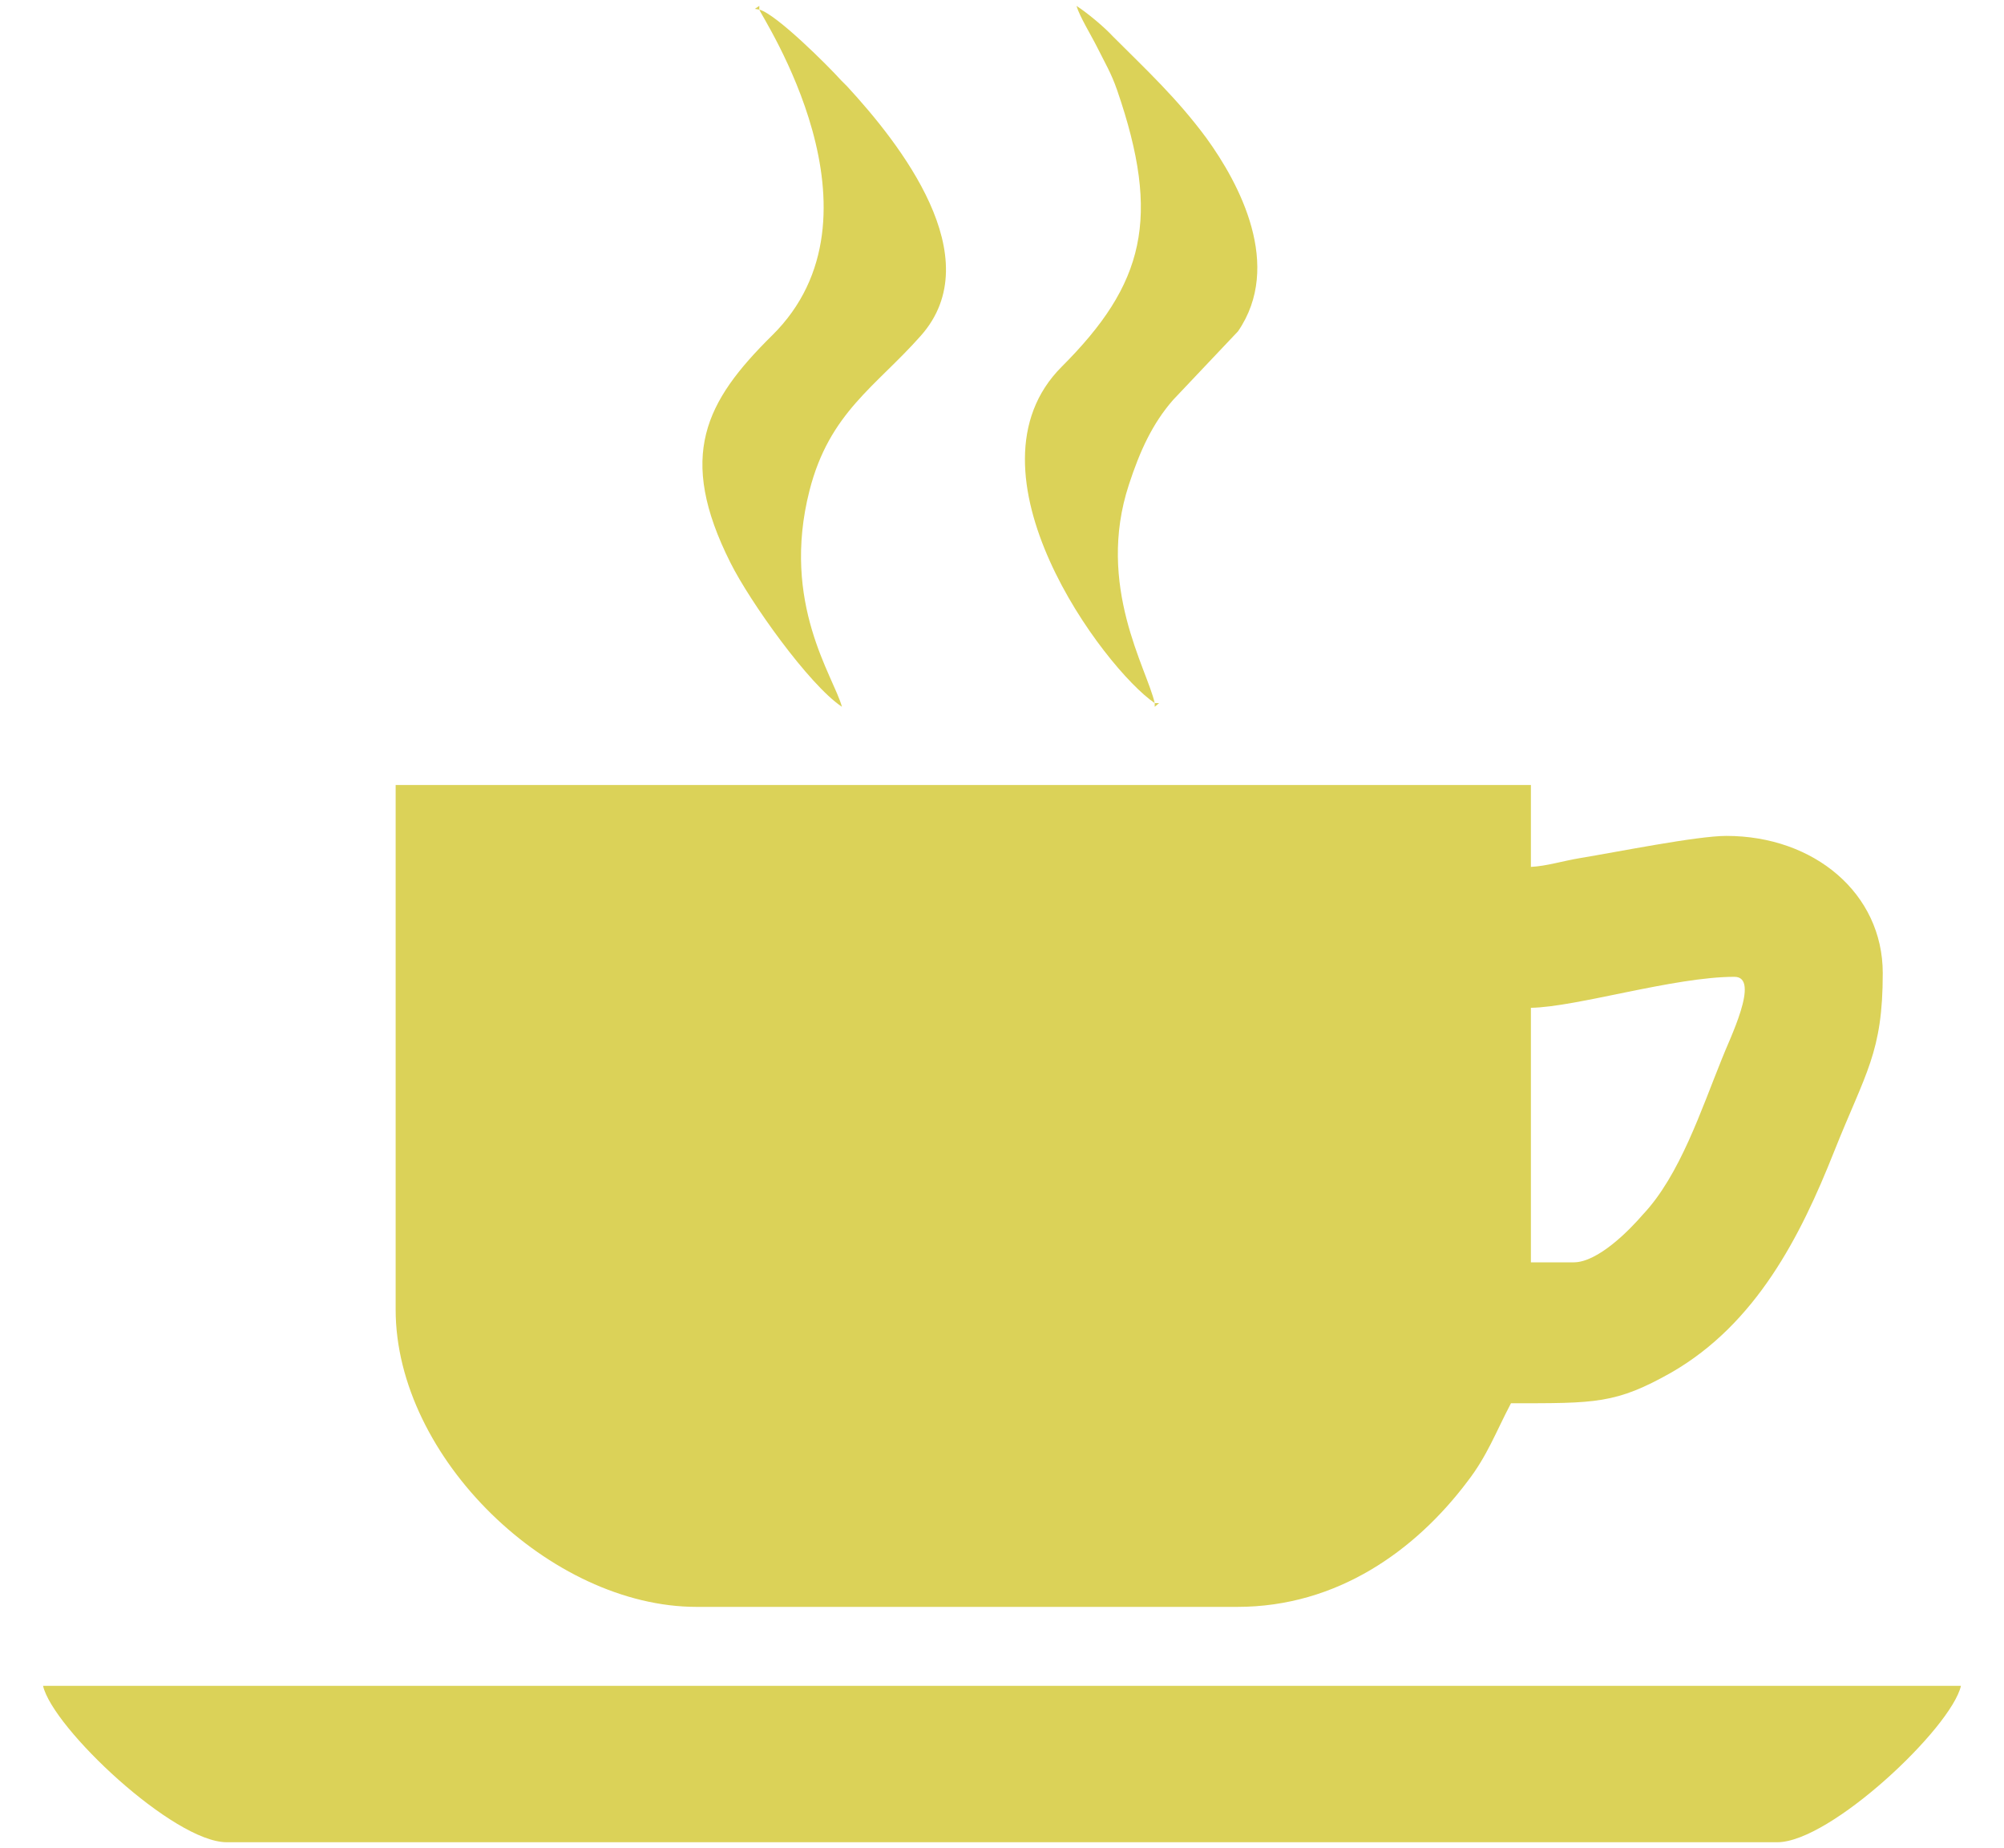<?xml version="1.0" encoding="UTF-8"?>
<!DOCTYPE svg PUBLIC "-//W3C//DTD SVG 1.1//EN" "http://www.w3.org/Graphics/SVG/1.1/DTD/svg11.dtd">
<!-- Creator: CorelDRAW X8 -->
<svg xmlns="http://www.w3.org/2000/svg" xml:space="preserve" width="27.164mm" height="25.047mm" version="1.1" style="shape-rendering:geometricPrecision; text-rendering:geometricPrecision; image-rendering:optimizeQuality; fill-rule:evenodd; clip-rule:evenodd"
viewBox="0 0 2716 2505"
 xmlns:xlink="http://www.w3.org/1999/xlink">
 <defs>
  <style type="text/css">
   <![CDATA[
    .fil0 {fill:#DBD258}
   ]]>
  </style>
 </defs>
 <g id="Layer_x0020_1">
  <g id="_2325133998800">
   <path class="fil0" d="M2133 1711l-58 0 0 -345c62,-1 194,-42 276,-42 36,0 -8,87 -17,111 -28,69 -57,158 -107,211 -18,21 -61,65 -94,65zm-1597 64c0,201 210,403 408,403l733 0c136,0 242,-77 312,-170 27,-35 38,-66 59,-106 115,0 142,1 218,-42 114,-66 174,-183 220,-299 43,-108 66,-134 66,-242 0,-108 -93,-186 -212,-186 -40,0 -149,22 -198,30 -24,4 -46,11 -67,12l0 -111 -1539 0 0 711z"/>
   <path class="fil0" d="M307 2497l2102 0c72,0 236,-155 249,-212l-2600 0c13,57 177,212 249,212z"/>
   <path class="fil0" d="M1029 13c3,10 183,279 17,442 -90,89 -129,163 -56,308 26,52 106,165 151,195 -11,-41 -83,-140 -44,-293 27,-106 90,-141 151,-210 94,-106 -29,-261 -100,-338l-5 -5c-1,-1 -2,-2 -3,-3 -17,-19 -88,-90 -111,-96z"/>
   <path class="fil0" d="M1565 953c-10,-46 -80,-159 -35,-296 15,-46 32,-83 60,-115l88 -93c61,-89 2,-200 -43,-262 -40,-54 -80,-91 -127,-138 -12,-13 -35,-32 -49,-41 4,14 20,40 28,56 11,22 19,35 27,58 60,174 37,263 -75,375 -142,142 57,409 126,456z"/>
   <polygon class="fil0" points="1029,13 1029,8 1023,12 "/>
   <polygon class="fil0" points="1565,953 1565,958 1571,953 "/>
  </g>
 </g>
</svg>
